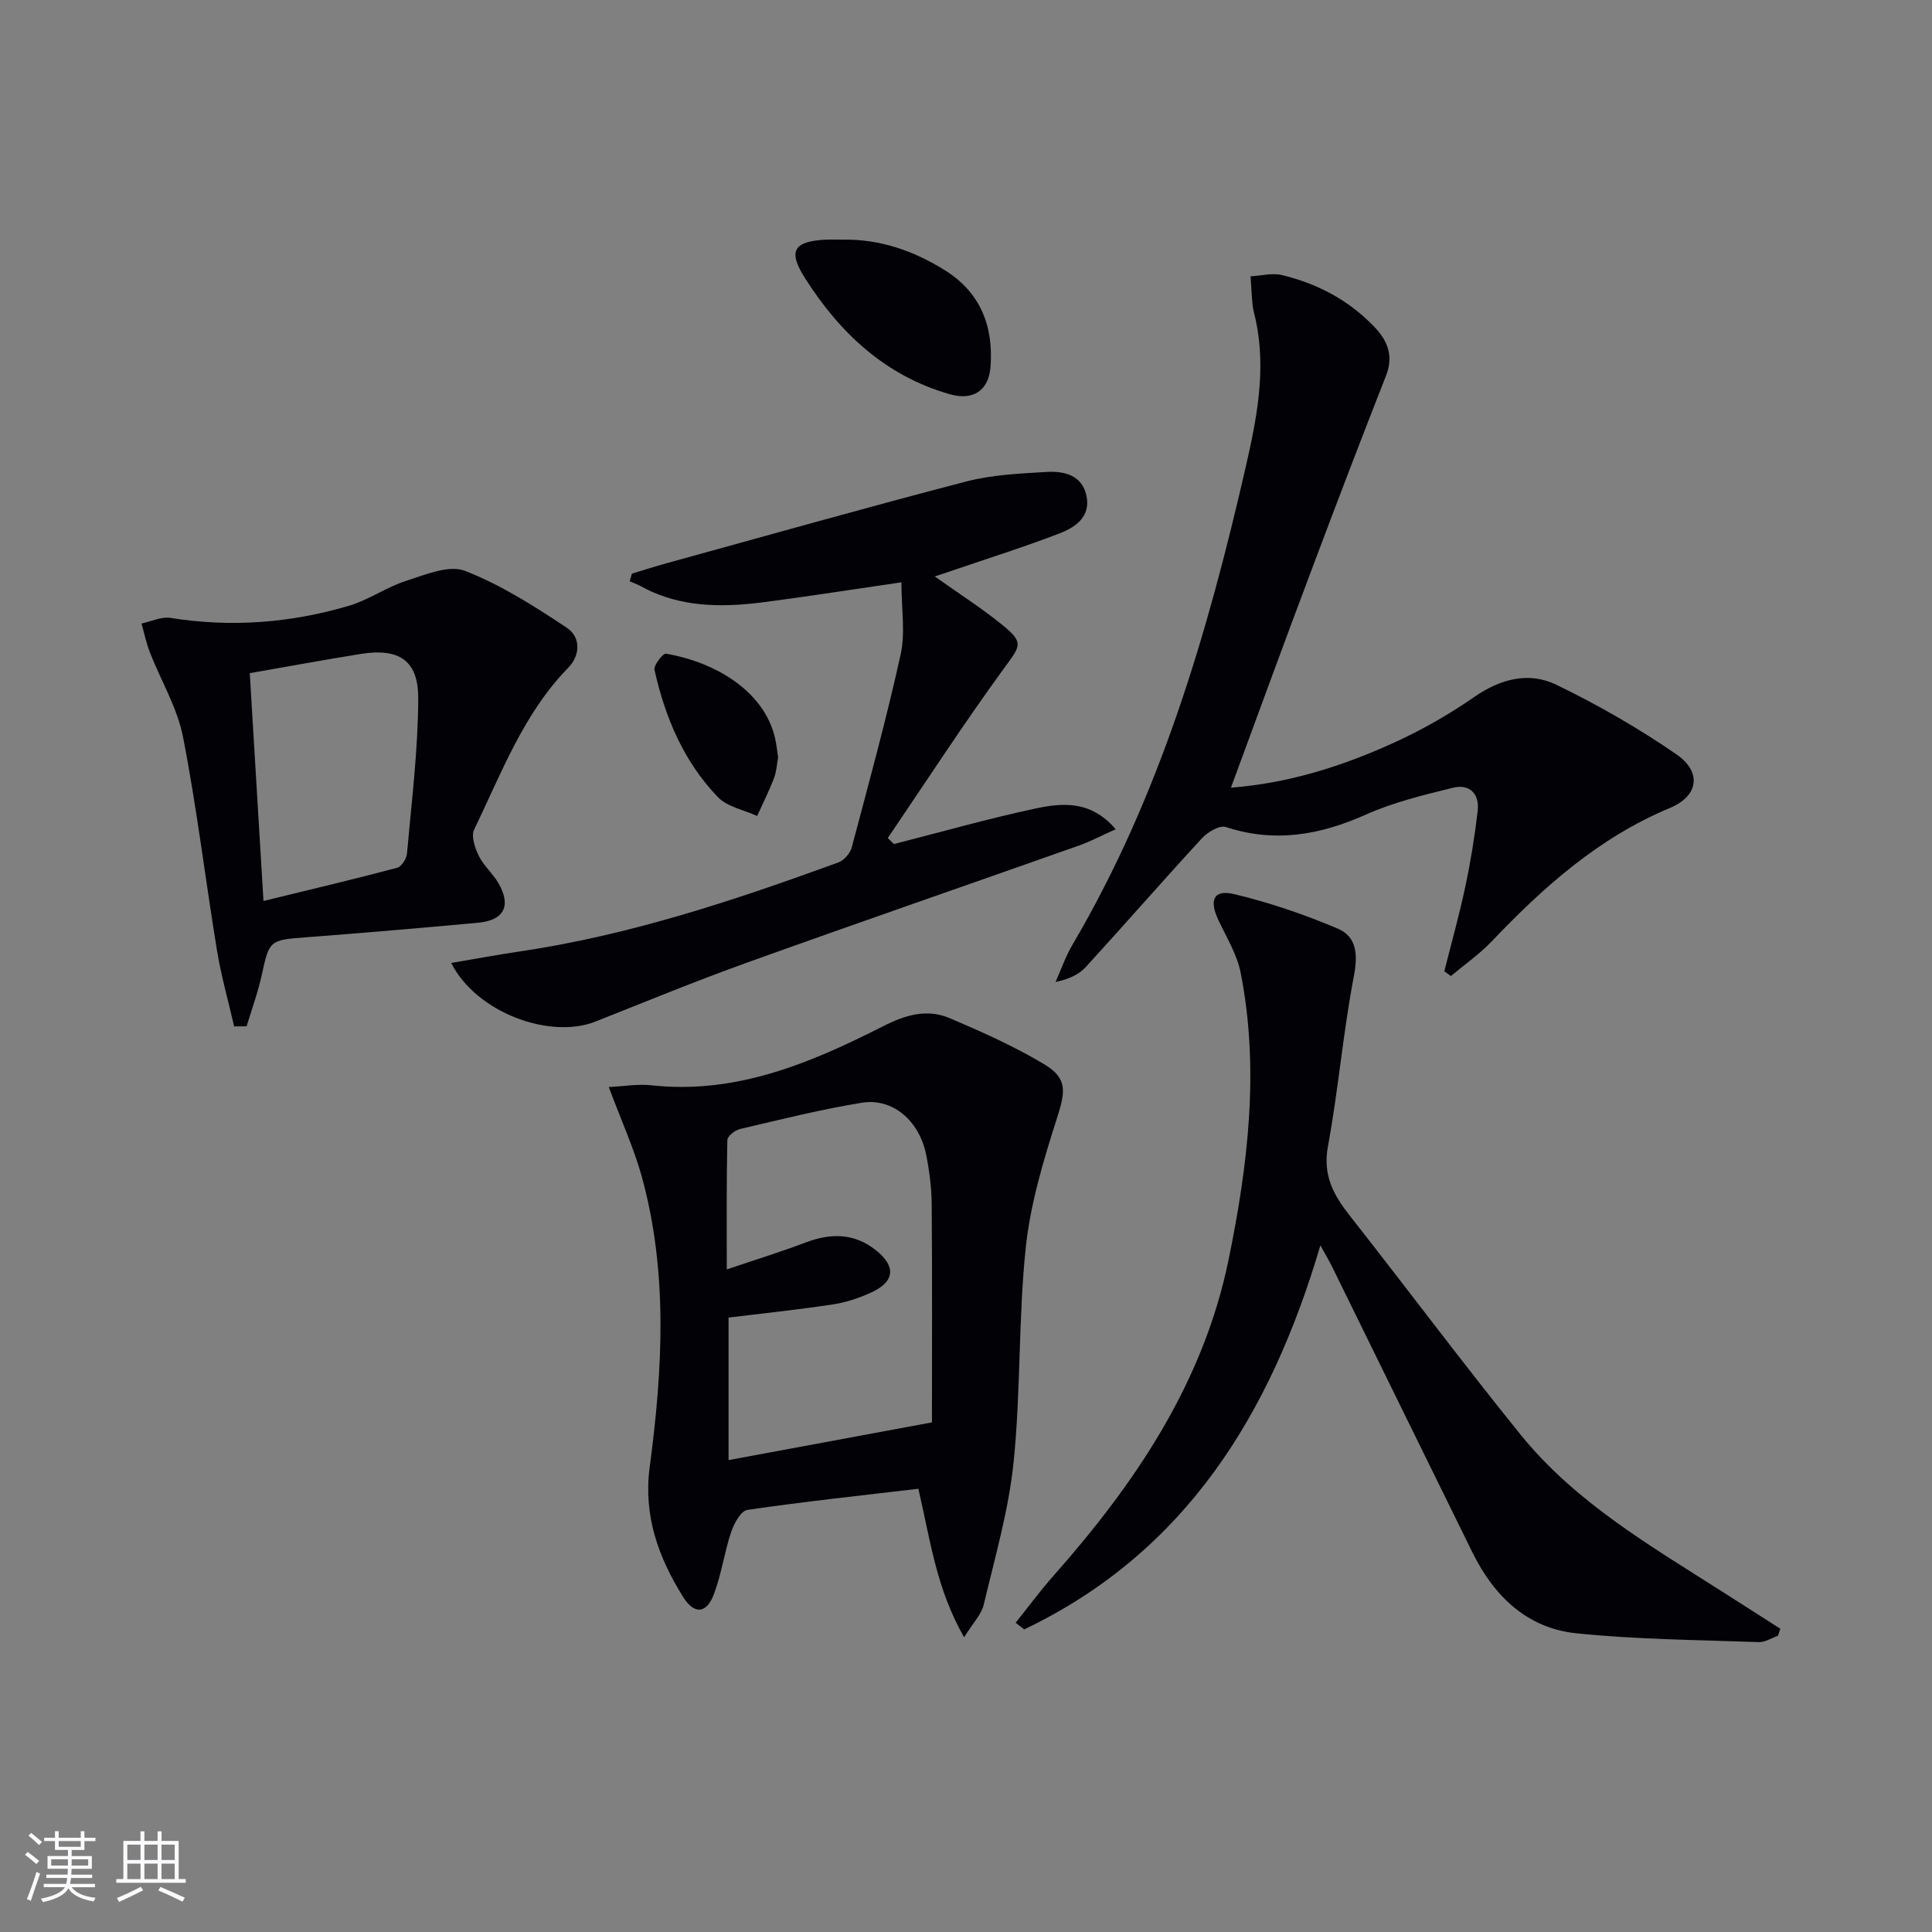 <svg enable-background="new 0 0 400 400" viewBox="0 0 400 400" xmlns="http://www.w3.org/2000/svg"><rect x="0" y="0" width="400" height="400" fill="#808080" stroke="none"/><g fill="#010106"><path d="m126.04 225.06c3.11-.15 6.02-.67 8.85-.36 17.55 1.92 32.96-4.62 47.99-12.25 4.63-2.35 9.08-3.64 13.77-1.64 6.68 2.84 13.36 5.83 19.57 9.55 4.88 2.93 4.34 5.74 2.62 11.12-2.81 8.78-5.53 17.81-6.48 26.92-1.53 14.68-1 29.58-2.5 44.27-1.01 9.96-3.87 19.76-6.19 29.56-.48 2.04-2.23 3.79-4.06 6.75-5.78-10.1-7-20.14-9.47-30.75-11.85 1.4-23.66 2.66-35.4 4.38-1.35.2-2.78 2.82-3.37 4.59-1.41 4.22-2 8.73-3.57 12.87-1.55 4.07-4.07 4.23-6.37.55-5.12-8.18-8.25-16.84-6.92-26.85 2.68-20.17 3.84-40.4-1.68-60.33-1.64-5.84-4.2-11.43-6.79-18.38zm66.91 69.43c0-14.55.07-29.81-.05-45.07-.03-3.46-.46-6.96-1.15-10.35-1.42-7.05-6.94-11.8-13.32-10.76-8.48 1.38-16.84 3.48-25.22 5.44-1.03.24-2.6 1.48-2.62 2.29-.19 8.56-.12 17.12-.12 26.78 6.08-2.06 11.26-3.65 16.31-5.57 5.2-1.97 10.05-1.99 14.56 1.59 4.16 3.3 3.95 6.45-.81 8.68-2.52 1.18-5.27 2.11-8.01 2.53-7.15 1.09-14.36 1.84-21.68 2.74v29.51c13.65-2.53 26.94-4.99 42.11-7.81z"/><path d="m368.1 338.67c-1.32.46-2.66 1.36-3.97 1.31-12.59-.46-25.23-.53-37.74-1.82-10.2-1.05-17.07-7.68-21.53-16.73-9.69-19.66-19.32-39.35-28.99-59.02-.65-1.33-1.41-2.6-2.5-4.57-10.33 35.04-27.96 63.57-61.32 79.51-.59-.46-1.18-.92-1.77-1.38 2.6-3.25 5.08-6.61 7.83-9.72 16.95-19.15 31.04-39.96 36.27-65.5 4.01-19.6 6.41-39.41 2.49-59.34-.75-3.79-2.93-7.33-4.61-10.91-1.96-4.16-.99-6.39 3.22-5.39 7.32 1.74 14.55 4.21 21.48 7.15 3.89 1.65 4.21 5.28 3.36 9.75-2.25 11.7-3.23 23.65-5.39 35.37-1.11 6 1.21 10.11 4.61 14.42 11.82 15.03 23.26 30.37 35.28 45.23 11.39 14.08 26.95 23.05 41.95 32.63 3.94 2.52 7.89 5.03 11.83 7.55-.17.5-.34.98-.5 1.46z"/><path d="m254.85 163.08c12.23-.94 23.56-4.6 34.44-9.63 5.55-2.57 10.93-5.68 15.96-9.16 5.41-3.75 11.26-5.27 16.94-2.53 8.61 4.15 16.99 8.98 24.86 14.39 5.34 3.67 4.66 8.63-1.32 11.13-14.69 6.13-26.13 16.32-36.88 27.61-2.54 2.67-5.63 4.81-8.46 7.19-.45-.33-.91-.66-1.36-.99 1.47-5.84 3.1-11.64 4.35-17.53 1.1-5.18 1.95-10.42 2.56-15.68.41-3.55-1.69-5.64-5.16-4.78-6.09 1.51-12.3 3.01-17.99 5.55-9.51 4.25-18.89 5.9-29.01 2.57-1.28-.42-3.76 1.06-4.94 2.34-8.1 8.79-15.96 17.81-24.02 26.63-1.41 1.54-3.44 2.52-6.28 3.12 1.15-2.57 2.07-5.28 3.49-7.69 18.1-30.73 27.98-64.46 35.87-98.87 2.3-10.03 4.31-20.19 2.07-30.58-.21-.97-.52-1.93-.62-2.91-.2-2.01-.3-4.03-.43-6.05 2.17-.12 4.46-.74 6.49-.26 7.41 1.78 13.98 5.27 19.27 10.87 2.66 2.82 3.86 5.95 2.28 9.96-5.15 13.11-10.18 26.26-15.13 39.45-5.69 15.07-11.2 30.18-16.98 45.85z"/><path d="m193.52 119.34c4.9 3.49 9.66 6.51 14.01 10.05 4.55 3.71 3.76 4.29.33 8.99-8.36 11.46-16.08 23.39-24.06 35.13.43.41.85.83 1.28 1.24 9.74-2.48 19.42-5.24 29.24-7.34 5.57-1.19 11.5-1.77 16.67 4.27-2.97 1.33-5.23 2.54-7.63 3.39-22.83 8.07-45.72 15.97-68.51 24.16-10.61 3.81-21.05 8.1-31.53 12.26-9.46 3.76-24.72-1.84-29.9-12.12 4.96-.84 9.51-1.69 14.1-2.37 22.8-3.35 44.51-10.59 66.05-18.44 1.17-.43 2.45-1.88 2.77-3.1 3.53-13.28 7.17-26.55 10.13-39.96 1-4.53.16-9.46.16-14.94-10.23 1.49-19.2 2.9-28.21 4.08-7.97 1.04-15.92 1.22-23.51-2.15-.91-.4-1.76-.91-2.66-1.34-.61-.29-1.25-.53-1.87-.8.15-.53.29-1.05.44-1.58 2.41-.73 4.81-1.5 7.24-2.17 20.63-5.68 41.23-11.51 61.94-16.9 5.39-1.4 11.13-1.67 16.73-1.99 3.56-.2 7.27.62 8.2 4.9.95 4.35-2.26 6.54-5.52 7.8-7.24 2.8-14.67 5.13-22.03 7.65-1.19.43-2.4.81-3.86 1.28z"/><path d="m48.48 212.51c-1.2-5.23-2.68-10.42-3.55-15.71-2.42-14.73-4.18-29.59-7.04-44.23-1.18-6.04-4.57-11.64-6.85-17.48-.75-1.93-1.17-4-1.74-6 2-.42 4.11-1.46 6-1.16 12.55 2.01 24.88 1.06 36.97-2.52 4.09-1.21 7.74-3.85 11.81-5.15 3.95-1.26 8.84-3.36 12.15-2.08 7.44 2.88 14.37 7.31 21.08 11.76 2.89 1.91 2.96 5.63.29 8.36-9.28 9.52-13.79 21.82-19.43 33.43-.67 1.38.17 3.85.97 5.49 1.01 2.05 2.91 3.64 4.06 5.64 2.71 4.69 1.16 7.7-4.26 8.19-11.91 1.09-23.83 2.11-35.76 3.02-7.36.56-7.43.63-8.99 7.79-.78 3.6-2.07 7.09-3.13 10.62-.85.01-1.72.02-2.58.03zm3.23-73.14c.96 15.88 1.88 31.21 2.84 47.17 9.47-2.31 18.6-4.47 27.67-6.87.9-.24 1.94-1.86 2.04-2.92.95-10.72 2.3-21.45 2.33-32.18.03-7.89-4.04-10.44-11.9-9.18-7.5 1.2-14.97 2.58-22.98 3.98z"/><path d="m174.44 49.62c7.73-.15 14.73 2.31 21.17 6.32 7.38 4.59 10.12 11.62 9.46 20.05-.38 4.84-3.57 7.01-8.38 5.64-13.35-3.79-22.79-12.66-30.02-24.04-3.6-5.66-2.35-7.62 4.26-7.97 1.18-.05 2.35 0 3.51 0z"/><path d="m161.1 156.81c-.27 1.42-.33 2.96-.86 4.32-1.02 2.66-2.31 5.21-3.48 7.81-2.75-1.26-6.17-1.88-8.13-3.91-7.06-7.33-10.93-16.5-13.12-26.33-.21-.95 1.74-3.47 2.37-3.36 10.51 1.78 21.03 8.14 22.78 18.47.18.97.29 1.95.44 3z"/></g><path d="m5.17 384 .55-.58c.85.61 1.65 1.24 2.4 1.87l-.59.64c-.83-.73-1.62-1.38-2.36-1.93m1.22 9.53-.82-.34c.71-1.76 1.37-3.64 1.98-5.63.24.13.5.25.76.36-.6 1.67-1.24 3.54-1.92 5.61m-.5-13.5.57-.54c.56.44 1.31 1.06 2.26 1.87l-.64.64c-.68-.66-1.41-1.32-2.19-1.97m3.25.46h2.24v-1.36h.77v1.36h4.57v-1.36h.76v1.36h2.28v.69h-2.28v1.84h-2.64v1.26h4.18v2.64h-4.21c0 .45-.02.86-.05 1.21h4.32v.69h-4.38c-.04.34-.1.75-.19 1.22h5.15v.69h-4.82c.87 1.19 2.51 1.92 4.93 2.19-.17.32-.3.57-.37.76-2.77-.49-4.52-1.41-5.26-2.76-.56 1.26-2.3 2.23-5.24 2.9-.12-.24-.26-.48-.43-.72 2.73-.55 4.38-1.34 4.96-2.38h-4.38v-.69h4.65c.1-.38.17-.79.21-1.22h-4.32v-.69h4.4c.03-.34.05-.75.05-1.21h-4.2v-2.64h4.23v-1.26h-2.69v-1.84h-2.24zm1.46 4.46v1.29h3.45c.01-.4.02-.57.01-.53v-.32-.45h-3.46zm1.55-2.59h4.57v-1.19h-4.57zm6.11 2.59h-3.42v.77c-.01.19-.01.37-.02.53h3.44z" fill="#fafafc"/><path d="m32.63 379.16h.82v1.98h3.54v7.89h1.46v.78h-14.37v-.78h1.46v-7.89h3.54v-1.98h.82v1.98h2.73zm-3.49 11.48.5.73c-1.61.82-3.28 1.63-5 2.41-.13-.27-.28-.55-.44-.82 1.75-.72 3.4-1.49 4.94-2.32m-2.78-5.55h2.73v-3.18h-2.73zm0 3.95h2.73v-3.2h-2.73zm3.54-3.95h2.73v-3.18h-2.73zm0 3.95h2.73v-3.2h-2.73zm7.89 4.68c-1.84-.92-3.51-1.7-5.02-2.32l.45-.73c1.89.8 3.57 1.55 5.04 2.23zm-1.62-11.81h-2.73v3.18h2.73zm-2.73 7.13h2.73v-3.2h-2.73z" fill="#fafafc"/></svg>

